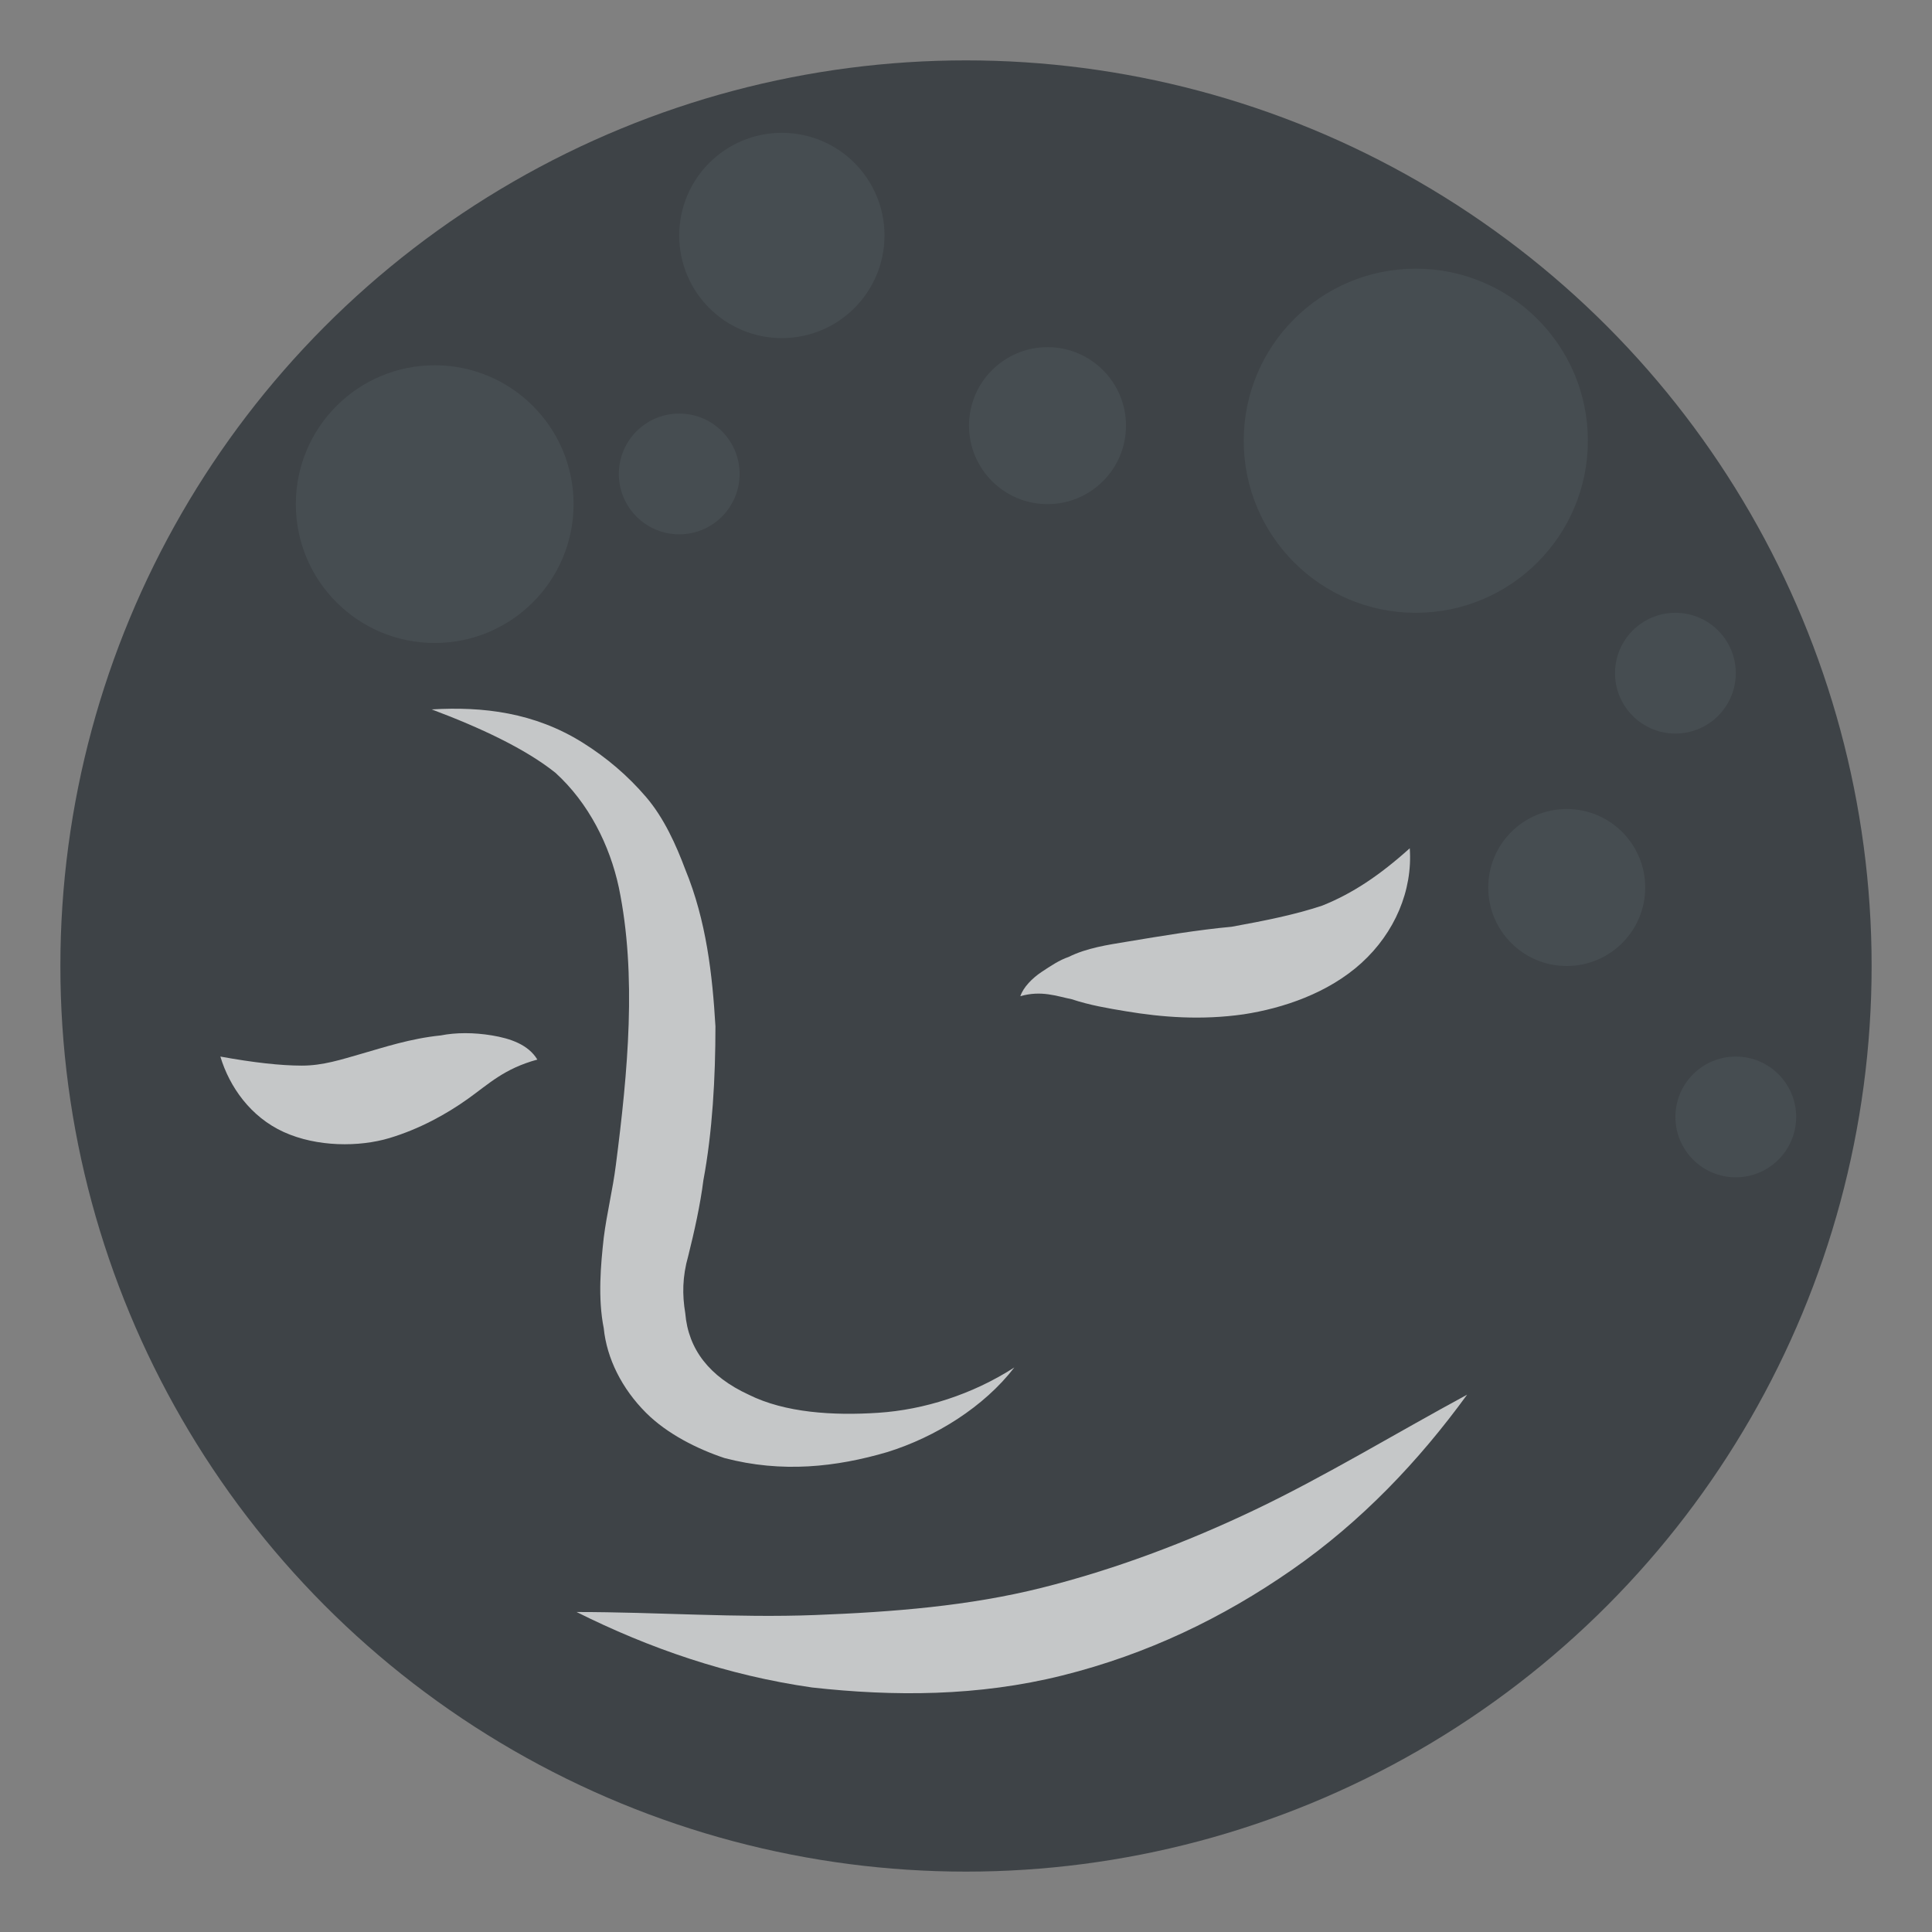 <svg xmlns="http://www.w3.org/2000/svg" viewBox="0 0 64 64" enable-background="new 0 0 64 64"><rect x="0" y="0" width="64" height="64" fill="#808080" stroke="none"/><circle cx="32" cy="32" r="30" fill="#3e4347"/><g fill="#464d51"><circle cx="25.9" cy="7.8" r="3.4"/><circle cx="46.9" cy="14.6" r="5.7"/><circle cx="34.7" cy="14.1" r="2.6"/><circle cx="57.5" cy="37" r="2"/><circle cx="55.5" cy="22.3" r="2"/><circle cx="22.5" cy="15.7" r="2"/><circle cx="14.4" cy="16.7" r="4.6"/><circle cx="51.9" cy="29.4" r="2.6"/></g><g opacity=".7" fill="#fff"><path d="m33.8 33c.1-.3.4-.6.7-.8.3-.2.6-.4.9-.5.6-.3 1.3-.4 1.9-.5 1.2-.2 2.4-.4 3.5-.5 1.1-.2 2.1-.4 3-.7 1-.4 1.9-1 2.9-1.9.1 1.4-.5 2.8-1.6 3.8-1.1 1-2.6 1.5-3.9 1.7-1.4.2-2.7.1-3.9-.1-.6-.1-1.2-.2-1.8-.4-.5-.1-1-.3-1.7-.1"/><path d="m17.8 35.1c-1.1.3-1.6.8-2.3 1.3-.7.5-1.6 1-2.6 1.3-1 .3-2.4.3-3.5-.2-1.1-.5-1.8-1.5-2.1-2.5 1.1.2 2 .3 2.7.3.7 0 1.3-.2 2-.4.7-.2 1.6-.5 2.6-.6.5-.1 1.1-.1 1.7 0 .6.1 1.2.3 1.5.8"/><path d="m14.3 23.5c1.7-.1 3.4.1 5 1.1.8.5 1.5 1.1 2.1 1.8.6.7 1 1.6 1.3 2.4.7 1.7.9 3.5 1 5.2 0 1.7-.1 3.5-.4 5.1-.1.8-.3 1.7-.5 2.5-.2.7-.2 1.3-.1 1.9.1 1.2.8 2.1 2.1 2.7 1.2.6 2.8.7 4.3.6 1.5-.1 3.1-.6 4.5-1.5-1 1.3-2.6 2.3-4.2 2.8-1.7.5-3.5.7-5.4.2-.9-.3-1.9-.8-2.6-1.5-.8-.8-1.3-1.8-1.4-2.8-.2-1-.1-2.1 0-3 .1-.8.3-1.6.4-2.4.4-3.1.7-6.3.1-9.2-.3-1.4-1-2.8-2.1-3.8-1-.8-2.5-1.5-4.1-2.1"/><path d="m19.1 53.4c2.7 0 5.3.2 7.9.1 2.6-.1 5.1-.3 7.5-.9 2.4-.6 4.8-1.5 7.1-2.6 2.3-1.1 4.6-2.5 7-3.8-1.6 2.2-3.5 4.2-5.8 5.8-2.3 1.6-4.8 2.8-7.6 3.5-2.8.7-5.6.7-8.3.4-2.8-.4-5.4-1.3-7.8-2.5"/></g></svg>